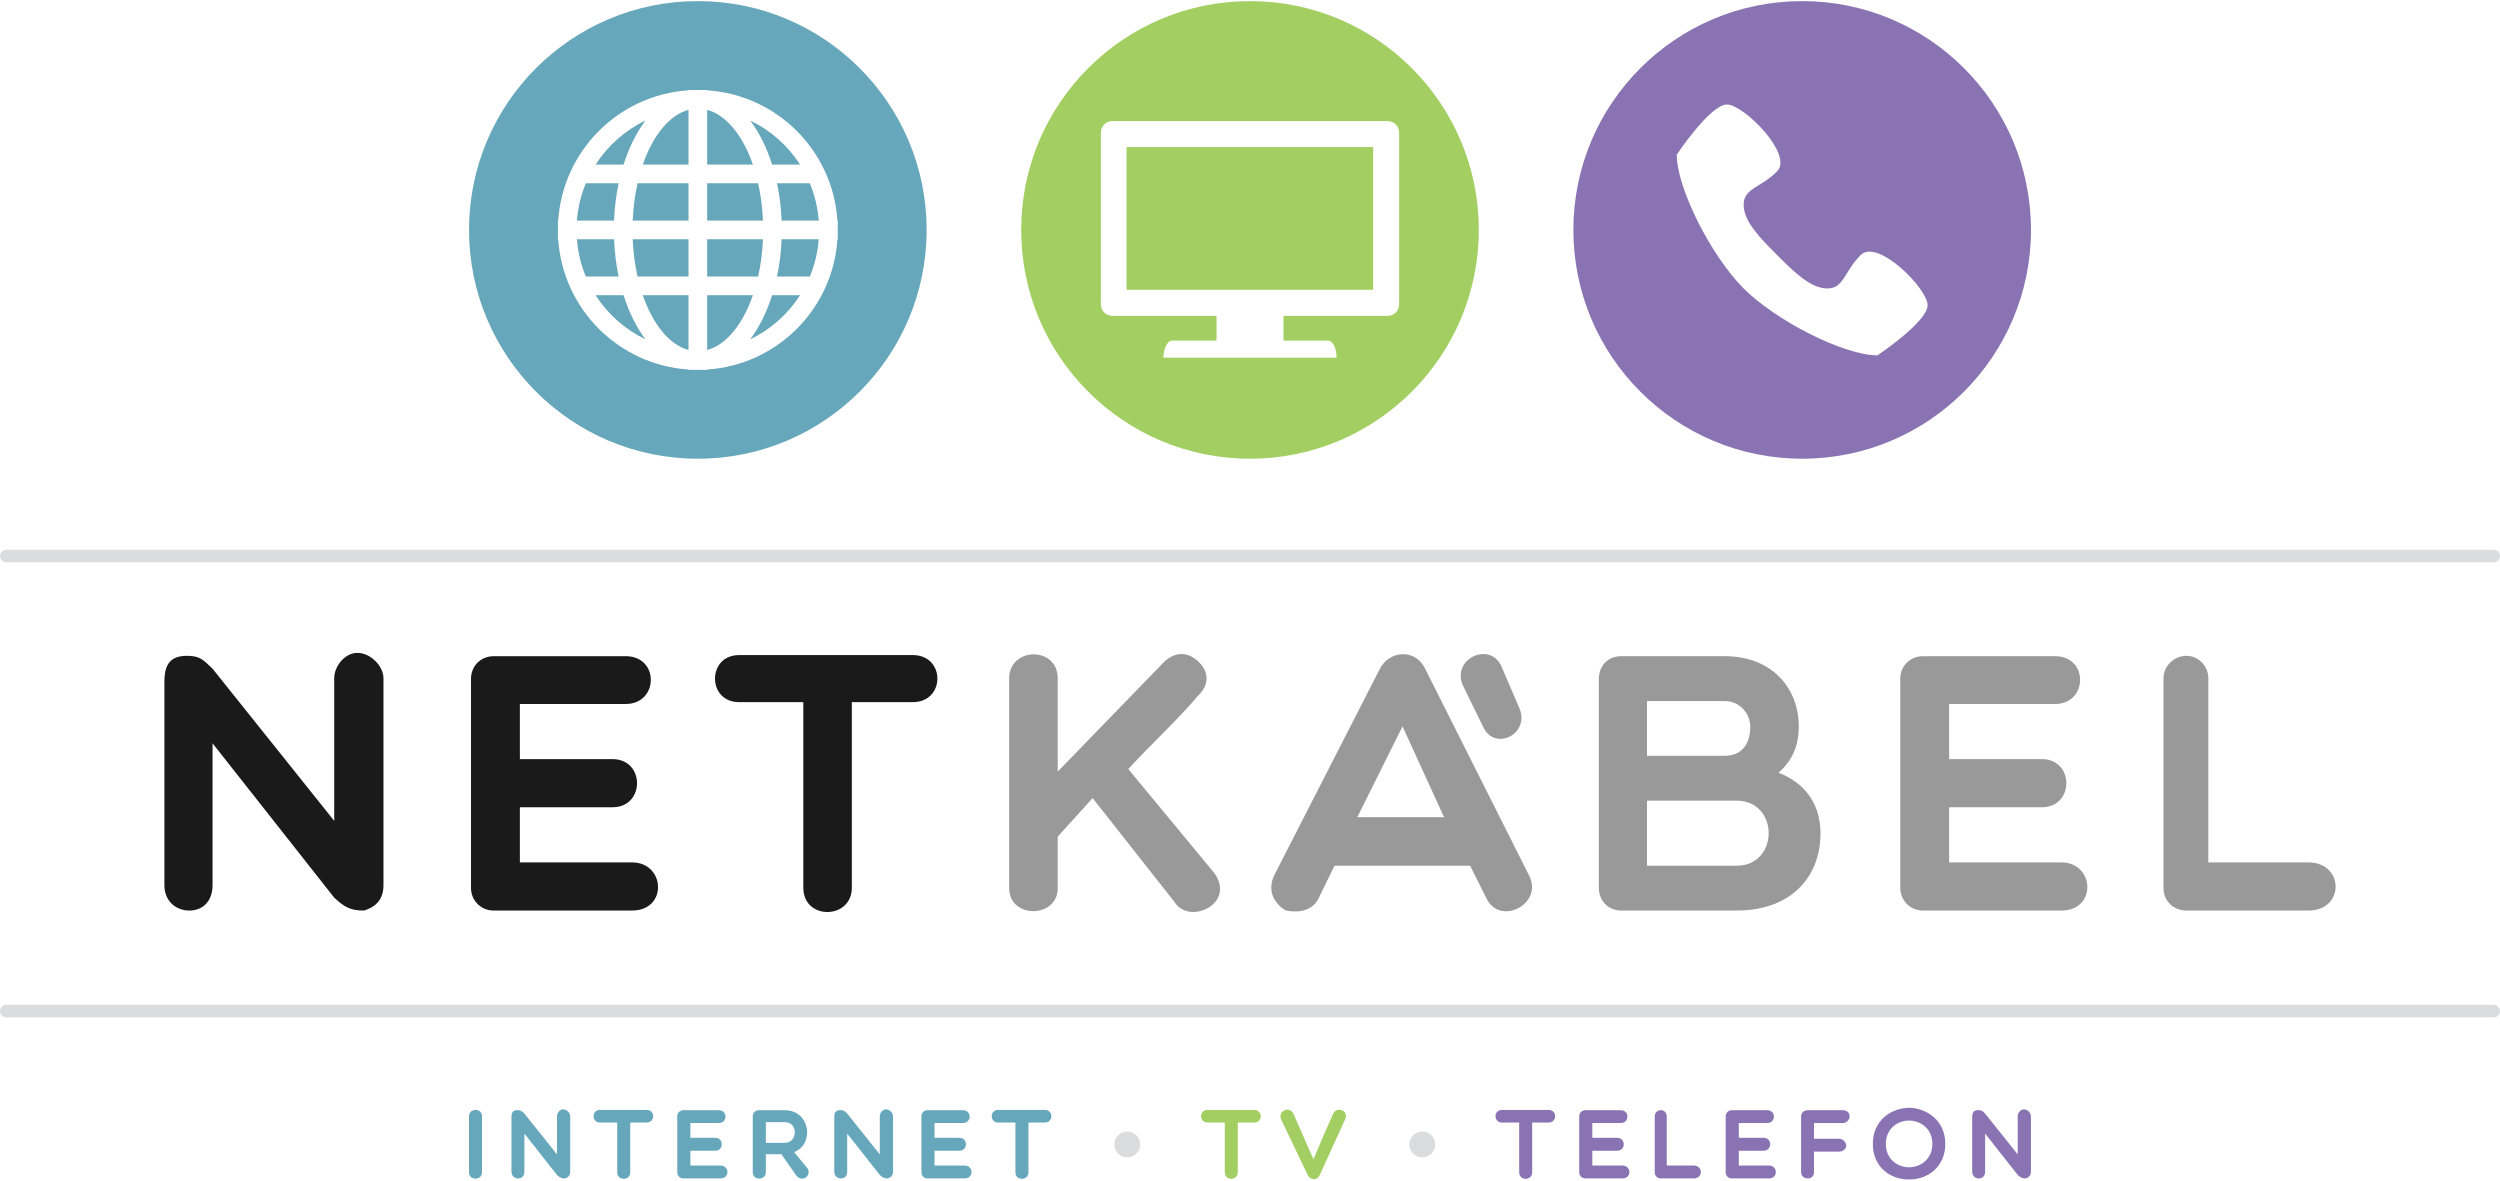 <?xml version="1.0" encoding="utf-8"?>
<!-- Generator: Adobe Illustrator 16.0.3, SVG Export Plug-In . SVG Version: 6.00 Build 0)  -->
<!DOCTYPE svg PUBLIC "-//W3C//DTD SVG 1.1//EN" "http://www.w3.org/Graphics/SVG/1.1/DTD/svg11.dtd">
<svg version="1.1" id="Layer_1" xmlns="http://www.w3.org/2000/svg" xmlns:xlink="http://www.w3.org/1999/xlink" x="0px" y="0px"
	 width="1800px" height="850px" viewBox="0 0 1800 850" enable-background="new 0 0 1800 850" xml:space="preserve">
<g>
	<path fill="#1A1A1A" d="M118.364,490.977c0-9.527,2.116-18.785,15.88-18.785c9.527,0,11.644,2.383,18.791,9.258l87.603,109.57
		V488.334c0-8.732,7.675-18.26,16.671-18.26c9.531,0,18.795,9.527,18.795,18.26V637.34c0,11.645-7.147,16.145-14.027,18.262
		c-9.264,0-13.764-2.117-21.438-9.27l-87.603-111.156V637.34c0,11.645-7.147,18.262-16.675,18.262s-17.996-6.617-17.996-18.262
		V490.977z"/>
	<path fill="#1A1A1A" d="M355.521,655.602c-9.264,0-16.411-7.152-16.411-16.412V488.861c0-9.527,7.147-16.412,16.411-16.412h95.013
		c24.346,0,23.818,34.412,0,34.412h-76.222v39.697h66.691c23.555,0,23.555,34.672,0,34.672h-66.691v39.699h80.719
		c24.085,0,25.938,34.672,0,34.672H355.521z"/>
	<path fill="#1A1A1A" d="M578.38,505.539h-46.314c-23.024,0-23.024-33.875,0-33.875H657.25c23.555,0,23.555,33.875,0,33.875h-43.936
		v133.65c0,23.027-34.935,23.555-34.935,0V505.539z"/>
	<path fill="#999999" d="M786.685,574.613l-25.137,27.789v37.055c0,21.965-34.942,22.227-34.942,0c0-50.816,0-100.041,0-151.123
		c0-22.5,34.942-23.287,34.942,0v67.225l76.485-78.867c9.26-8.734,18.527-6.617,25.145,0c7.404,7.143,7.404,16.402,0,23.555
		c-15.617,18.527-33.881,34.93-50.818,53.457l61.93,74.898c15.881,21.973-17.996,37.848-28.584,20.91L786.685,574.613z"/>
	<path fill="#999999" d="M925.914,655.602c-8.463-4.77-13.758-14.297-8.463-25.412l75.951-148.471
		c7.148-14.027,26.203-14.555,32.822,0l74.631,148.471c10.852,20.643-21.176,37.057-30.703,16.412l-11.641-23.289h-97.66
		l-11.383,23.289C945.238,655.602,935.441,657.449,925.914,655.602z M1039.719,588.375l-29.904-65.371l-32.553,65.371H1039.719z
		 M1053.625,494.246c-9.406-19.207,18.398-32.953,27.211-14.926l13.391,31.227c7.152,18.258-18.59,31.043-26.689,12.07
		L1053.625,494.246z"/>
	<path fill="#999999" d="M1167.307,655.602c-9.527,0-16.146-7.152-16.146-16.412V488.861c0-9.527,6.619-16.412,16.146-16.412h74.369
		c34.668,0,53.463,23.555,53.463,50.555c0,11.912-3.441,23.555-14.559,33.352c20.908,8.197,30.172,24.34,30.172,43.93
		c0,30.438-20.645,55.316-60.346,55.316H1167.307z M1241.676,504.746h-55.842v39.43h55.842c11.381,0,18.527-7.145,18.527-21.172
		C1260.203,514.273,1253.057,504.746,1241.676,504.746z M1185.834,623.313h64.572c30.705,0,30.705-46.848,0-46.848
		c-20.113,0-43.668,0-64.572,0V623.313z"/>
	<path fill="#999999" d="M1384.615,655.602c-9.271,0-16.412-7.152-16.412-16.412V488.861c0-9.527,7.141-16.412,16.412-16.412h95.01
		c24.348,0,23.818,34.412,0,34.412h-76.227v39.697h66.695c23.555,0,23.555,34.672,0,34.672h-66.695v39.699h80.723
		c24.086,0,25.938,34.672,0,34.672H1384.615z"/>
	<path fill="#999999" d="M1557.717,488.334c0-8.732,7.408-16.143,16.672-16.143c8.473,0,15.611,7.41,15.611,16.143V620.93h71.99
		c25.936,0,26.463,34.672,0,34.672h-87.602c-9.264,0-16.672-6.617-16.672-16.145V488.334z"/>
	<g>
		<path fill="#DBDCDD" d="M1800,727.98c0,2.475-2.025,4.5-4.5,4.5H4.5c-2.475,0-4.5-2.025-4.5-4.5c0-2.477,2.025-4.5,4.5-4.5h1791
			C1797.975,723.48,1800,725.504,1800,727.98z"/>
	</g>
	<g>
		<path fill="#DBDCDD" d="M1800,400.38c0,2.477-2.025,4.5-4.5,4.5H4.5c-2.475,0-4.5-2.023-4.5-4.5c0-2.473,2.025-4.5,4.5-4.5h1791
			C1797.975,395.88,1800,397.907,1800,400.38z"/>
	</g>
	<path fill="#67A7BC" d="M576.039,118.522c-8.751-13.672-21.199-24.718-35.92-31.773c6.519,8.631,11.887,19.444,15.824,31.773
		H576.039z"/>
	<path fill="#67A7BC" d="M509.157,79.088v39.435h32.917C534.856,97.612,522.96,82.772,509.157,79.088z"/>
	<path fill="#67A7BC" d="M549.33,172.252h-40.173v26.87h36.683C547.741,190.751,548.934,181.713,549.33,172.252z"/>
	<path fill="#67A7BC" d="M545.84,131.952h-36.683v26.87h40.173C548.912,149.365,547.741,140.327,545.84,131.952z"/>
	<path fill="#67A7BC" d="M509.157,212.556v39.431c13.803-3.681,25.699-18.521,32.917-39.431H509.157z"/>
	<path fill="#67A7BC" d="M559.459,131.952c1.797,8.49,2.936,17.505,3.305,26.87h26.732c-0.71-9.457-2.936-18.495-6.426-26.87
		H559.459z"/>
	<path fill="#67A7BC" d="M540.119,244.329c14.721-7.056,27.169-18.105,35.92-31.773h-20.096
		C552.006,224.885,546.613,235.698,540.119,244.329z"/>
	<path fill="#67A7BC" d="M559.459,199.122h23.611c3.49-8.371,5.716-17.409,6.426-26.87h-26.732
		C562.395,181.621,561.256,190.632,559.459,199.122z"/>
	<path fill="#67A7BC" d="M428.836,212.556c8.761,13.668,21.203,24.718,35.923,31.773c-6.504-8.631-11.887-19.444-15.81-31.773
		H428.836z"/>
	<path fill="#67A7BC" d="M462.811,118.522h32.917V79.088C481.918,82.772,470.028,97.612,462.811,118.522z"/>
	<path fill="#67A7BC" d="M445.426,131.952h-23.61c-3.498,8.375-5.728,17.413-6.438,26.87h26.743
		C442.49,149.457,443.63,140.442,445.426,131.952z"/>
	<path fill="#67A7BC" d="M442.121,172.252h-26.743c0.71,9.461,2.939,18.499,6.438,26.87h23.61
		C443.63,190.632,442.49,181.621,442.121,172.252z"/>
	<path fill="#67A7BC" d="M495.728,251.986v-39.431h-32.917C470.028,233.466,481.918,248.306,495.728,251.986z"/>
	<path fill="#67A7BC" d="M455.555,158.822h40.173v-26.87h-36.688C457.144,140.327,455.945,149.365,455.555,158.822z"/>
	<path fill="#67A7BC" d="M459.039,199.122h36.688v-26.87h-40.173C455.945,181.713,457.144,190.751,459.039,199.122z"/>
	<path fill="#67A7BC" d="M464.759,86.749c-14.72,7.056-27.162,18.102-35.923,31.773h20.127
		C452.887,106.193,458.269,95.38,464.759,86.749z"/>
	<path fill="#67A7BC" d="M502.442,0.802c-90.98,0-164.738,73.755-164.738,164.735c0,90.984,73.758,164.739,164.738,164.739
		c90.984,0,164.739-73.755,164.739-164.739C667.182,74.557,593.427,0.802,502.442,0.802z M603.197,165.537v6.715h-0.239
		c-3.305,50.306-43.499,90.496-93.801,93.801v0.239h-6.715h-6.715v-0.239c-50.302-3.305-90.503-43.495-93.808-93.801h-0.229v-6.715
		v-6.715h0.229c3.305-50.298,43.506-90.492,93.808-93.797v-0.239h6.715h6.715v0.239c50.302,3.305,90.496,43.499,93.801,93.797h0.239
		V165.537z"/>
	<path fill="#A2CE62" d="M900,0.802c-90.98,0-164.735,73.755-164.735,164.735c0,90.984,73.755,164.739,164.735,164.739
		c90.984,0,164.734-73.755,164.734-164.739C1064.734,74.557,990.984,0.802,900,0.802z M1007.375,214.415v3.73v1.044
		c0,4.546-3.707,8.258-8.252,8.258h-75.018v17.793h0.844h13.916h17.262c3.436,0,6.232,5.522,6.232,12.298H837.641
		c0-6.152,2.801-12.298,6.238-12.298H864.9h10.156h0.84v-17.793h-75.016c-4.55,0-8.255-3.712-8.255-8.258v-1.044v-3.73V95.425
		c0-4.556,3.705-8.262,8.255-8.262h198.242c4.545,0,8.252,3.706,8.252,8.262V214.415z"/>
	<path fill="#8973B3" d="M1297.564,0.802c-90.98,0-164.732,73.755-164.732,164.735c0,90.984,73.752,164.739,164.732,164.739
		c90.984,0,164.732-73.755,164.732-164.739C1462.297,74.557,1388.549,0.802,1297.564,0.802z M1351.75,255.854
		c-24.086,0-72.906-24.746-96.328-48.171c-23.434-23.425-48.168-72.246-48.168-96.332c0,0,24.086-36.126,36.117-36.126
		c12.051,0,48.172,36.126,36.127,48.167c-12.037,12.045-24.076,12.045-24.076,24.086s12.039,24.078,24.076,36.123
		c12.045,12.041,24.084,24.082,36.119,24.082c12.047,0,12.047-12.041,24.09-24.082c12.043-12.045,48.17,24.082,48.17,36.127
		C1387.877,231.769,1351.75,255.854,1351.75,255.854z"/>
	<rect x="811.146" y="105.888" fill="#A2CE62" width="177.496" height="102.751"/>
	<path fill="#67A7BC" d="M337.68,803.615c0-5.818,9.365-6.033,9.365,0v40.521c0,5.889-9.365,6.033-9.365,0V803.615z"/>
	<path fill="#67A7BC" d="M368.262,804.326c0-2.553,0.566-5.041,4.261-5.041c2.556,0,3.122,0.639,5.038,2.488l23.488,29.377v-27.535
		c0-2.342,2.057-4.893,4.468-4.893c2.56,0,5.038,2.551,5.038,4.893v39.951c0,3.123-1.912,4.332-3.758,4.898
		c-2.482,0-3.691-0.566-5.748-2.486l-23.488-29.805v27.393c0,3.123-1.916,4.898-4.472,4.898c-2.553,0-4.827-1.775-4.827-4.898
		V804.326z"/>
	<path fill="#67A7BC" d="M444.41,808.229h-12.417c-6.174,0-6.174-9.084,0-9.084h33.563c6.314,0,6.314,9.084,0,9.084h-11.781v35.834
		c0,6.174-9.365,6.318-9.365,0V808.229z"/>
	<path fill="#67A7BC" d="M492.029,848.465c-2.485,0-4.398-1.916-4.398-4.402v-40.307c0-2.553,1.913-4.395,4.398-4.395h25.475
		c6.528,0,6.388,9.223,0,9.223h-20.44v10.645h17.884c6.318,0,6.318,9.295,0,9.295h-17.884v10.646h21.649c6.451,0,6.95,9.295,0,9.295
		H492.029z"/>
	<path fill="#67A7BC" d="M551.426,843.852c0,6.174-9.436,6.385-9.436,0.145v-40.311c0-2.482,1.912-4.324,4.257-4.324h18.876
		c18.021,0,21.712,24.125,6.669,30.158l9.436,11.492c3.691,5.463-3.691,10.715-7.945,5.326l-10.716-15.336h-11.141V843.852z
		 M551.426,822.846h13.697c9.225,0,9.791-14.898,0-14.898h-13.697V822.846z"/>
	<path fill="#67A7BC" d="M600.676,804.326c0-2.553,0.566-5.041,4.258-5.041c2.556,0,3.125,0.639,5.038,2.488l23.491,29.377v-27.535
		c0-2.342,2.053-4.893,4.469-4.893c2.556,0,5.037,2.551,5.037,4.893v39.951c0,3.123-1.912,4.332-3.762,4.898
		c-2.479,0-3.691-0.566-5.744-2.486l-23.491-29.805v27.393c0,3.123-1.913,4.898-4.469,4.898s-4.827-1.775-4.827-4.898V804.326z"/>
	<path fill="#67A7BC" d="M667.811,848.465c-2.482,0-4.398-1.916-4.398-4.402v-40.307c0-2.553,1.916-4.395,4.398-4.395h25.478
		c6.525,0,6.385,9.223,0,9.223h-20.439v10.645h17.888c6.313,0,6.313,9.295,0,9.295h-17.888v10.646h21.646
		c6.455,0,6.95,9.295,0,9.295H667.811z"/>
	<path fill="#67A7BC" d="M731.113,808.229h-12.421c-6.17,0-6.17-9.084,0-9.084h33.567c6.313,0,6.313,9.084,0,9.084h-11.781v35.834
		c0,6.174-9.365,6.318-9.365,0V808.229z"/>
	<path fill="#A2CE62" d="M881.846,808.229h-12.418c-6.178,0-6.178-9.084,0-9.084h33.561c6.316,0,6.316,9.084,0,9.084h-11.781v35.834
		c0,6.174-9.361,6.318-9.361,0V808.229z"/>
	<path fill="#A2CE62" d="M941.168,845.273l-18.73-39.246c-2.768-5.604,5.605-10.217,8.729-4.324l6.311,14.26l8.164,18.738
		l8.016-18.738l6.32-14.26c2.836-5.396,11.066-1.99,8.656,3.898l-18.092,39.672C948.902,849.74,943.867,850.803,941.168,845.273z"/>
	<path fill="#8973B3" d="M1093.816,808.229h-12.418c-6.172,0-6.172-9.084,0-9.084h33.57c6.313,0,6.313,9.084,0,9.084h-11.783v35.834
		c0,6.174-9.369,6.318-9.369,0V808.229z"/>
	<path fill="#8973B3" d="M1141.439,848.465c-2.486,0-4.398-1.916-4.398-4.402v-40.307c0-2.553,1.912-4.395,4.398-4.395h25.475
		c6.523,0,6.383,9.223,0,9.223h-20.441v10.645h17.889c6.311,0,6.311,9.295,0,9.295h-17.889v10.646h21.646
		c6.455,0,6.951,9.295,0,9.295H1141.439z"/>
	<path fill="#8973B3" d="M1191.398,803.615c0-2.342,1.984-4.33,4.469-4.33c2.271,0,4.184,1.988,4.184,4.33v35.555h19.301
		c6.961,0,7.102,9.295,0,9.295h-23.484c-2.484,0-4.469-1.775-4.469-4.328V803.615z"/>
	<path fill="#8973B3" d="M1246.895,848.465c-2.48,0-4.398-1.916-4.398-4.402v-40.307c0-2.553,1.918-4.395,4.398-4.395h25.473
		c6.529,0,6.389,9.223,0,9.223h-20.432v10.645h17.877c6.316,0,6.316,9.295,0,9.295h-17.877v10.646h21.639
		c6.457,0,6.949,9.295,0,9.295H1246.895z"/>
	<path fill="#8973B3" d="M1306.078,808.584v11.281h18.1c2.549,0,5.107,2.557,5.107,5.041c0,2.342-2.559,4.262-5.107,4.262h-18.1
		v14.895c0,2.486-1.773,4.402-4.254,4.402c-3.125,0-5.043-1.916-5.043-4.402v-40.307c0-2.553,1.918-4.395,5.043-4.395h24.902
		c3.121,0,4.975,1.842,4.975,4.395c0,2.271-1.854,4.828-4.975,4.828H1306.078z"/>
	<path fill="#8973B3" d="M1375.195,849.172c-13.123,0.568-26.75-8.16-26.75-25.545c0-17.459,13.627-26.045,26.75-26.045
		c12.418,0.641,25.408,9.23,25.408,26.045C1400.604,840.445,1387.613,849.172,1375.195,849.172z M1374.416,806.813
		c-7.945,0-16.604,5.604-16.604,16.814c0,11.145,8.658,16.818,16.604,16.818c8.162,0,16.889-5.674,16.889-16.818
		C1391.305,812.416,1382.578,806.813,1374.416,806.813z"/>
	<path fill="#8973B3" d="M1419.982,804.326c0-2.553,0.564-5.041,4.256-5.041c2.551,0,3.123,0.639,5.035,2.488l23.488,29.377v-27.535
		c0-2.342,2.063-4.893,4.473-4.893c2.551,0,5.037,2.551,5.037,4.893v39.951c0,3.123-1.916,4.332-3.758,4.898
		c-2.49,0-3.689-0.566-5.752-2.486l-23.488-29.805v27.393c0,3.123-1.912,4.898-4.469,4.898c-2.559,0-4.822-1.775-4.822-4.898
		V804.326z"/>
	<path fill="#DBDCDD" d="M820.938,824c0-5.148-4.17-9.32-9.32-9.32c-5.14,0-9.313,4.172-9.313,9.32c0,5.139,4.173,9.309,9.313,9.309
		C816.768,833.309,820.938,829.139,820.938,824z"/>
	<path fill="#DBDCDD" d="M1033.34,824c0-5.148-4.172-9.32-9.316-9.32c-5.143,0-9.316,4.172-9.316,9.32
		c0,5.139,4.174,9.309,9.316,9.309C1029.168,833.309,1033.34,829.139,1033.34,824z"/>
</g>
</svg>

